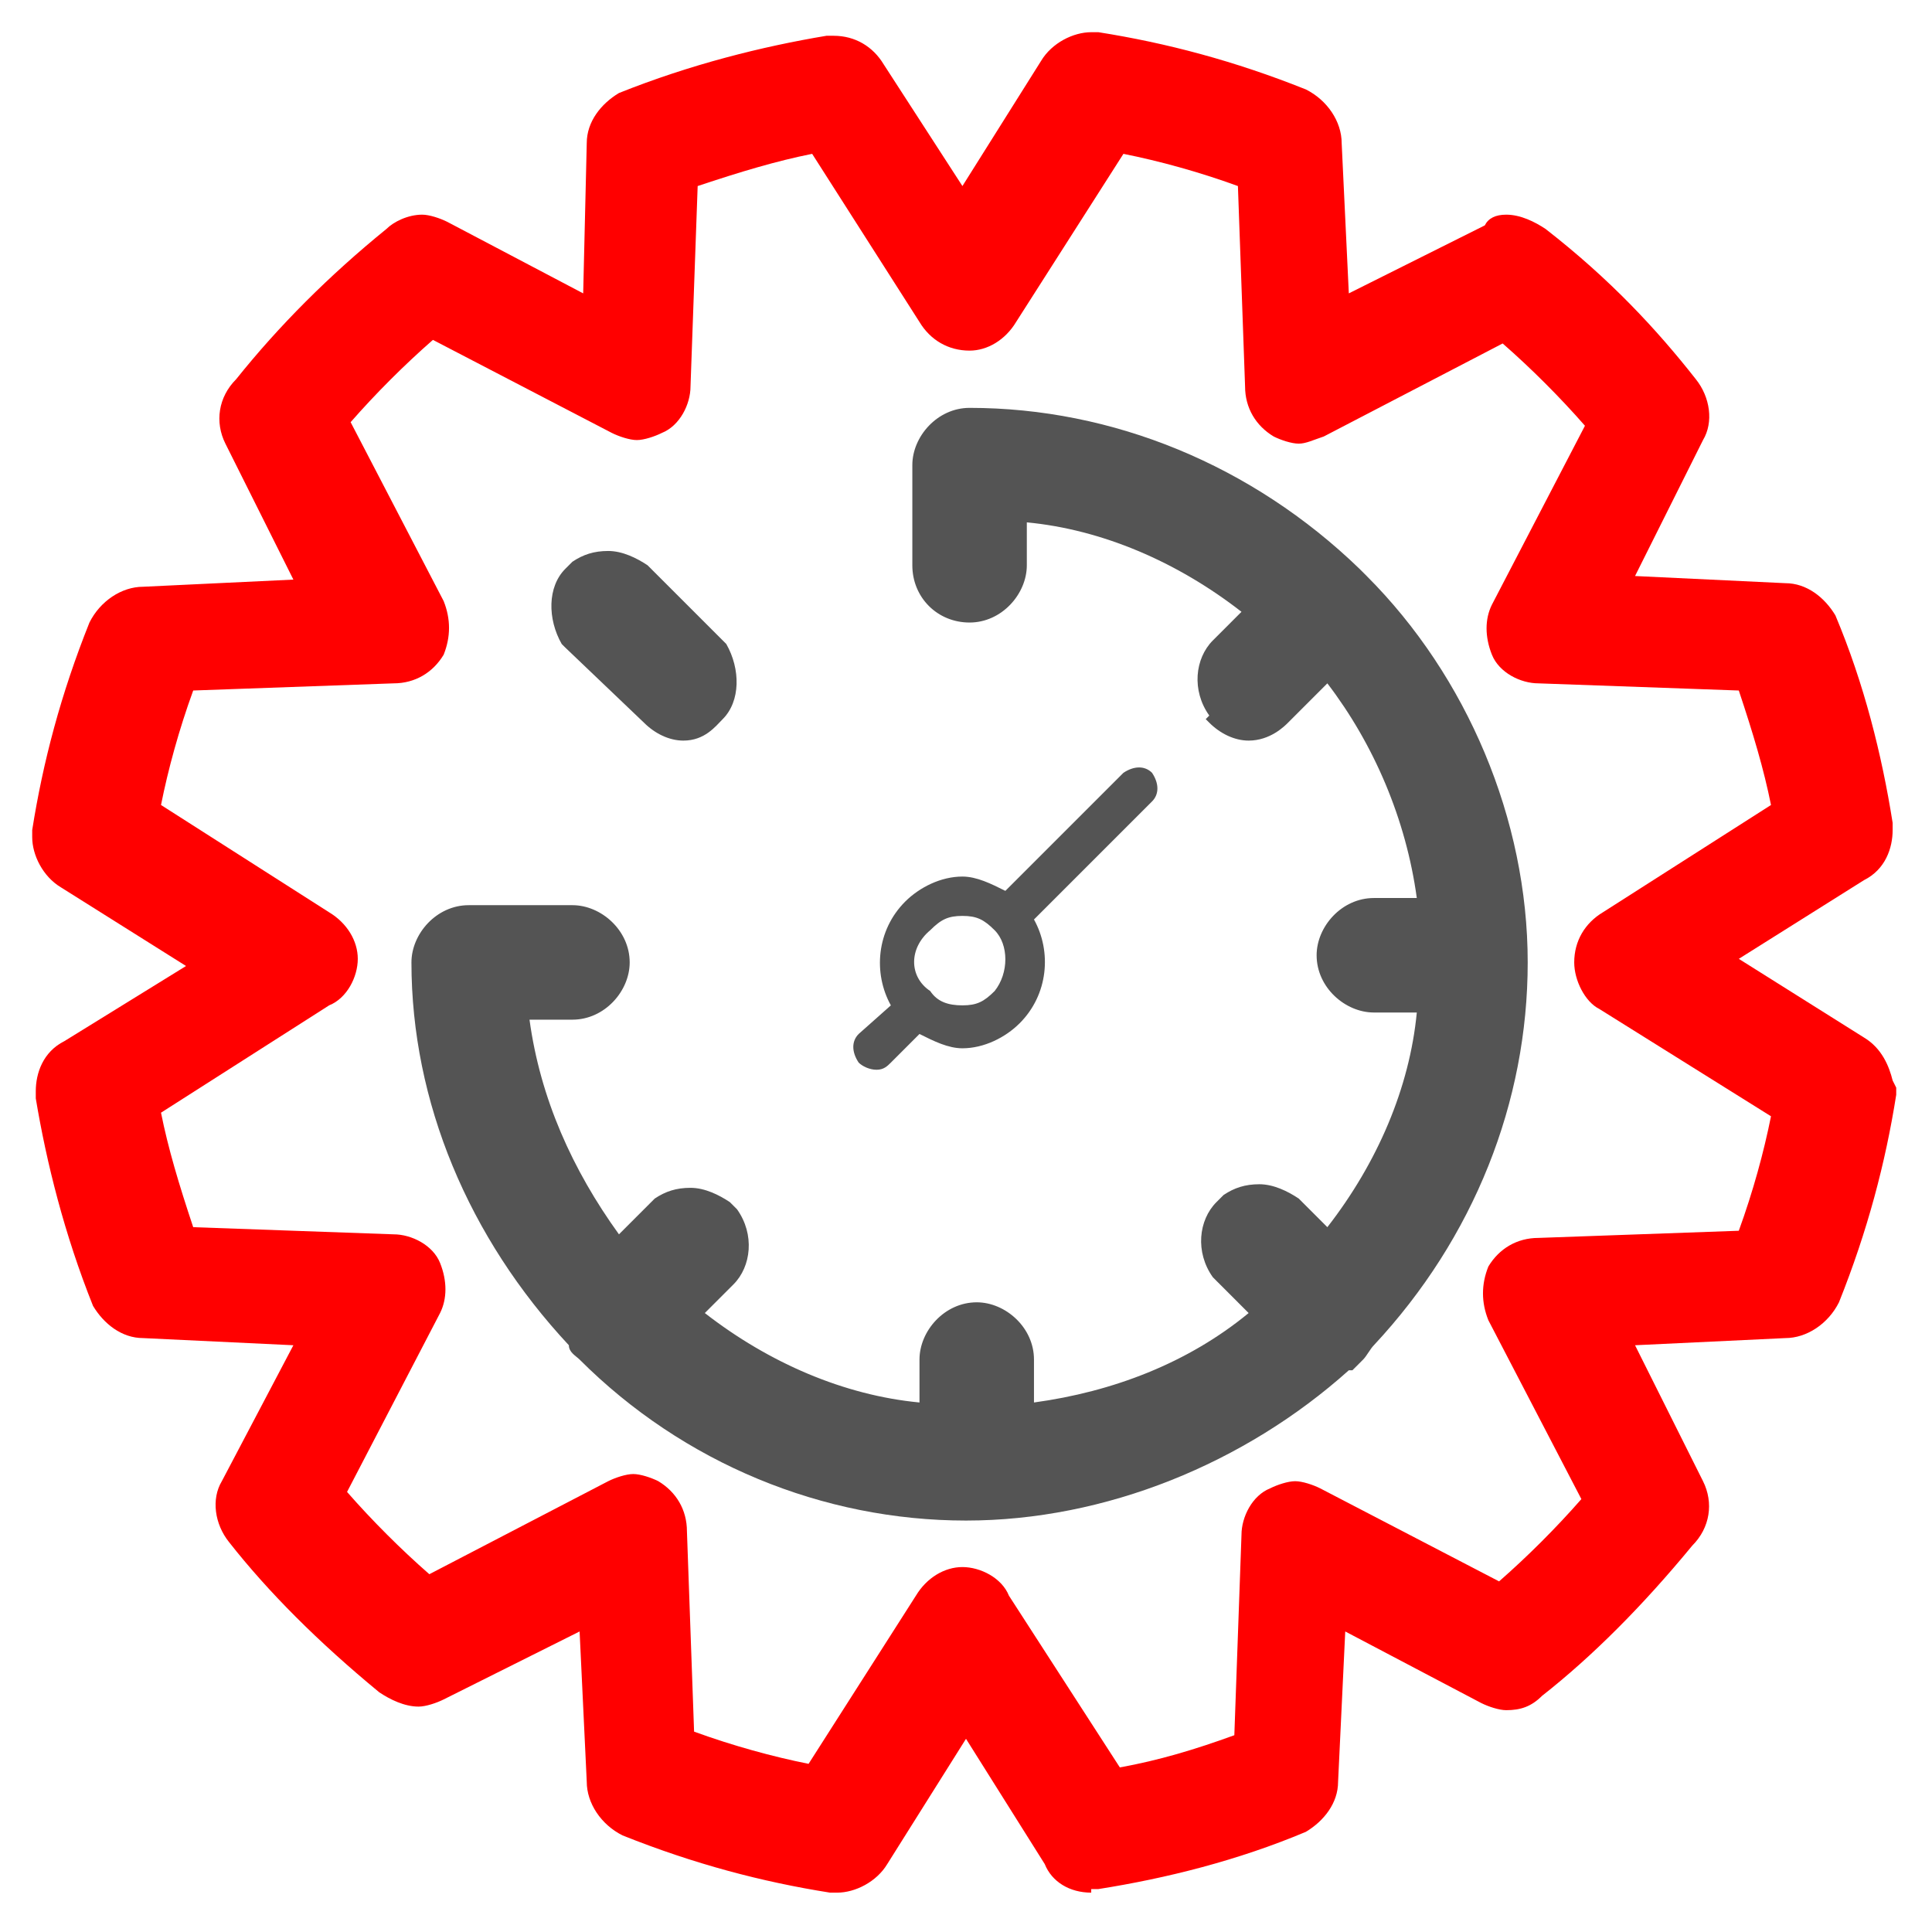 <?xml version="1.0" encoding="UTF-8"?>
<!-- Generator: Adobe Illustrator 25.3.1, SVG Export Plug-In . SVG Version: 6.00 Build 0)  -->
<svg xmlns="http://www.w3.org/2000/svg" xmlns:xlink="http://www.w3.org/1999/xlink" version="1.1" id="Layer_1" x="0px" y="0px" viewBox="0 0 54 54" style="enable-background:new 0 0 54 54;" xml:space="preserve">
<style type="text/css">
	.st0{fill:#FF0000;}
	.st1{fill:#545454;}
</style>
<g>
	<g>
		<g id="_x35_25_x2C__Time_x2C__Business_x2C__Gear_x2C__Management">
			<g>
				<g>
					<g>
						<g>
							<path class="st0" d="M30.5,52.9c-0.6,0-1.1-0.3-1.3-0.8l-2.2-3.5l-2.2,3.5c-0.3,0.5-0.9,0.8-1.4,0.8h-0.1l-0.1,0         c-1.9-0.3-3.8-0.8-5.8-1.6c-0.6-0.3-1-0.9-1-1.5l-0.2-4.2l-3.8,1.9c-0.2,0.1-0.5,0.2-0.7,0.2c-0.4,0-0.8-0.2-1.1-0.4         c-1.7-1.4-3.1-2.8-4.2-4.2c-0.4-0.5-0.5-1.2-0.2-1.7l2-3.8c0,0-4.2-0.2-4.2-0.2c-0.6,0-1.1-0.4-1.4-0.9c-0.8-2-1.3-4-1.6-5.8         l0-0.1v-0.1c0-0.5,0.2-1.1,0.8-1.4L5.2,27l-3.5-2.2c-0.5-0.3-0.8-0.9-0.8-1.4v-0.1l0-0.1c0.3-1.9,0.8-3.8,1.6-5.8         c0.3-0.6,0.9-1,1.5-1l4.2-0.2l-1.9-3.8c-0.3-0.6-0.2-1.3,0.3-1.8c1.2-1.5,2.6-2.9,4.2-4.2c0.2-0.2,0.6-0.4,1-0.4         c0.2,0,0.5,0.1,0.7,0.2l3.8,2L16.4,4c0-0.6,0.4-1.1,0.9-1.4c2-0.8,4-1.3,5.8-1.6l0.1,0h0.1c0.6,0,1.1,0.3,1.4,0.8l2.2,3.4         l2.2-3.5c0.3-0.5,0.9-0.8,1.4-0.8h0.1l0.1,0c1.9,0.3,3.8,0.8,5.8,1.6c0.6,0.3,1,0.9,1,1.5l0.2,4.2l3.8-1.9         C41.6,6.1,41.8,6,42.1,6c0.4,0,0.8,0.2,1.1,0.4c1.8,1.4,3.1,2.8,4.2,4.2c0.4,0.5,0.5,1.2,0.2,1.7l-1.9,3.8         c0,0,4.2,0.2,4.2,0.2c0.6,0,1.1,0.4,1.4,0.9c0.8,1.9,1.3,3.9,1.6,5.8l0,0.1v0.1c0,0.5-0.2,1.1-0.8,1.4l-3.5,2.2l3.5,2.2         c0.5,0.3,0.7,0.8,0.8,1.2l0.1,0.2l0,0.2c-0.3,1.9-0.8,3.8-1.6,5.8c-0.3,0.6-0.9,1-1.5,1l-4.2,0.2l1.9,3.8         c0.3,0.6,0.2,1.3-0.3,1.8c-1.4,1.7-2.8,3.1-4.2,4.2c-0.3,0.3-0.6,0.4-1,0.4l0,0c-0.2,0-0.5-0.1-0.7-0.2l-3.8-2l-0.2,4.2         c0,0.6-0.4,1.1-0.9,1.4c-1.9,0.8-3.9,1.3-5.8,1.6l-0.1,0H30.5z M31.3,49.4c1.1-0.2,2.1-0.5,3.2-0.9l0.2-5.6         c0-0.5,0.3-1.1,0.8-1.3c0.2-0.1,0.5-0.2,0.7-0.2c0.2,0,0.5,0.1,0.7,0.2l5,2.6c0.8-0.7,1.6-1.5,2.3-2.3l-2.6-5         c-0.2-0.5-0.2-1,0-1.5c0.3-0.5,0.8-0.8,1.4-0.8l5.6-0.2c0.4-1.1,0.7-2.2,0.9-3.2l-4.8-3C44.3,28,44,27.4,44,26.9         c0-0.6,0.3-1.1,0.8-1.4l4.7-3c-0.2-1-0.5-2-0.9-3.2c0,0-5.6-0.2-5.6-0.2c-0.5,0-1.1-0.3-1.3-0.8c-0.2-0.5-0.2-1,0-1.4l2.6-5         c-0.7-0.8-1.5-1.6-2.3-2.3l-5,2.6c-0.3,0.1-0.5,0.2-0.7,0.2c-0.2,0-0.5-0.1-0.7-0.2c-0.5-0.3-0.8-0.8-0.8-1.4l-0.2-5.6         c-1.1-0.4-2.2-0.7-3.2-0.9l-3,4.7c-0.3,0.5-0.8,0.8-1.3,0.8c-0.6,0-1.1-0.3-1.4-0.8l-3-4.7c-1,0.2-2,0.5-3.2,0.9l-0.2,5.6         c0,0.5-0.3,1.1-0.8,1.3c-0.2,0.1-0.5,0.2-0.7,0.2c-0.2,0-0.5-0.1-0.7-0.2l-5-2.6c-0.8,0.7-1.6,1.5-2.3,2.3l2.6,5         c0.2,0.5,0.2,1,0,1.5c-0.3,0.5-0.8,0.8-1.4,0.8l-5.6,0.2c-0.4,1.1-0.7,2.2-0.9,3.2l4.7,3c0.5,0.3,0.8,0.8,0.8,1.3         s-0.3,1.1-0.8,1.3l-4.7,3c0.2,1,0.5,2,0.9,3.2c0,0,5.6,0.2,5.6,0.2c0.5,0,1.1,0.3,1.3,0.8c0.2,0.5,0.2,1,0,1.4l-2.6,5         c0.7,0.8,1.5,1.6,2.3,2.3l5-2.6c0.2-0.1,0.5-0.2,0.7-0.2c0.2,0,0.5,0.1,0.7,0.2c0.5,0.3,0.8,0.8,0.8,1.4l0.2,5.6         c1.1,0.4,2.2,0.7,3.2,0.9l3-4.7c0.3-0.5,0.8-0.8,1.3-0.8s1.1,0.3,1.3,0.8L31.3,49.4z"></path>
							<path class="st0" d="M51.5,30l-4.9-3.1l4.9-3.1c0.2-0.1,0.3-0.4,0.3-0.5c-0.3-2-0.8-3.8-1.5-5.5c-0.1-0.2-0.3-0.4-0.5-0.4         L44,17.1l2.7-5.2c0.1-0.2,0.1-0.4-0.1-0.6c-1.2-1.5-2.6-2.9-4.1-4.1C42.3,7,42,7,41.8,7.1l-5.2,2.7L36.4,4         c0-0.2-0.2-0.4-0.4-0.5c-1.8-0.7-3.7-1.2-5.5-1.5c-0.2,0-0.4,0.1-0.5,0.3l-3.1,4.9l-3.1-4.9c0-0.1-0.3-0.2-0.4-0.2         c-1.9,0.3-3.7,0.8-5.5,1.5c-0.2,0.1-0.4,0.3-0.4,0.5l-0.3,5.8L12,7.2c-0.2-0.1-0.4-0.1-0.6,0.1c-1.5,1.2-2.9,2.6-4.1,4.1         C7,11.5,7,11.8,7.1,12l2.7,5.2L4,17.4c-0.2,0-0.4,0.2-0.5,0.4c-0.7,1.8-1.2,3.7-1.5,5.5c0,0.2,0.1,0.4,0.3,0.5L7.1,27         l-4.9,3.1C2.1,30.2,2,30.4,2,30.6c0.3,1.9,0.8,3.7,1.5,5.5c0.1,0.2,0.3,0.4,0.5,0.4l5.8,0.3l-2.7,5.2C7,42.1,7,42.4,7.2,42.6         c1.2,1.5,2.6,2.9,4.1,4.1c0.2,0.2,0.4,0.2,0.6,0.1l5.2-2.7l0.3,5.8c0,0.2,0.2,0.4,0.4,0.5c1.8,0.7,3.7,1.2,5.5,1.5         c0.2,0,0.4-0.1,0.5-0.3l3.1-4.9l3.1,4.9c0.1,0.2,0.3,0.3,0.4,0.3h0.1c2-0.3,3.8-0.8,5.5-1.5c0.2-0.1,0.4-0.3,0.4-0.5l0.3-5.8         l5.2,2.7c0.2,0.1,0.4,0.1,0.6-0.1c1.5-1.2,2.9-2.6,4.1-4.1c0.2-0.2,0.2-0.4,0.1-0.6L44,36.8l5.8-0.3c0.2,0,0.4-0.2,0.5-0.4         c0.7-1.8,1.2-3.7,1.5-5.5C51.8,30.3,51.7,30.1,51.5,30z M49.4,35.3l-6.3,0.3c-0.2,0-0.4,0.1-0.4,0.3c-0.1,0.2-0.1,0.4,0,0.5         l2.9,5.6c-1,1.2-2.1,2.4-3.4,3.4l-5.6-2.9c-0.2-0.1-0.4-0.1-0.5,0c-0.2,0.1-0.3,0.3-0.3,0.4l-0.3,6.3c-1.4,0.5-3,1-4.6,1.2         l-3.4-5.3c-0.1-0.2-0.3-0.3-0.4-0.3s-0.4,0.1-0.4,0.3l-3.4,5.3c-1.6-0.3-3.1-0.7-4.6-1.2l-0.3-6.3c0-0.2-0.1-0.4-0.3-0.4         c-0.2-0.1-0.4-0.1-0.5,0l-5.6,2.9c-1.2-1-2.4-2.1-3.4-3.4l2.9-5.6c0.1-0.2,0.1-0.4,0-0.5c-0.1-0.2-0.3-0.3-0.4-0.3l-6.3-0.3         c-0.5-1.5-1-3-1.2-4.6l5.3-3.4C8.9,27.2,9,27,9,26.9c0-0.2-0.1-0.4-0.3-0.4L3.4,23c0.3-1.6,0.7-3.1,1.2-4.6l6.3-0.3         c0.2,0,0.4-0.1,0.4-0.3c0.1-0.2,0.1-0.4,0-0.5l-2.9-5.6c1-1.2,2.1-2.4,3.4-3.4l5.6,2.9c0.2,0.1,0.4,0.1,0.5,0         c0.2-0.1,0.3-0.3,0.3-0.4l0.3-6.3c1.5-0.5,3-1,4.6-1.2l3.4,5.3c0.1,0.2,0.3,0.3,0.4,0.3s0.4-0.1,0.4-0.3l3.4-5.3         C32.5,3.5,34,4,35.5,4.5l0.3,6.3c0,0.2,0.1,0.4,0.3,0.4c0.2,0.1,0.4,0.1,0.5,0l5.6-2.9c1.2,1.1,2.4,2.1,3.4,3.4l-2.9,5.6         c-0.1,0.2-0.1,0.4,0,0.5c0.1,0.2,0.3,0.3,0.4,0.3l6.3,0.3c0.5,1.5,1,3,1.2,4.6l-5.3,3.4c-0.2,0.1-0.3,0.3-0.3,0.4         c0,0.2,0.1,0.4,0.3,0.4l5.3,3.4C50.4,32.3,49.9,33.8,49.4,35.3z"></path>
							<path class="st1" d="M24.5,29.9c0.2,0,0.3-0.1,0.4-0.2l0.8-0.8c0.4,0.2,0.8,0.4,1.2,0.4c0.6,0,1.2-0.3,1.6-0.7         c0.8-0.8,0.9-2,0.4-2.9l3.3-3.3c0.2-0.2,0.2-0.5,0-0.8c-0.2-0.2-0.5-0.2-0.8,0l-3.3,3.3c-0.4-0.2-0.8-0.4-1.2-0.4         c-0.6,0-1.2,0.3-1.6,0.7c-0.8,0.8-0.9,2-0.4,2.9L24,28.9c-0.2,0.2-0.2,0.5,0,0.8C24.1,29.8,24.3,29.9,24.5,29.9z M26,26         c0.3-0.3,0.5-0.4,0.9-0.4s0.6,0.1,0.9,0.4l0,0l0,0c0.4,0.4,0.4,1.2,0,1.7c-0.3,0.3-0.5,0.4-0.9,0.4S26.2,28,26,27.7         C25.4,27.3,25.4,26.5,26,26z"></path>
							<path class="st1" d="M27,42.5c-4,0-7.9-1.6-10.8-4.5c-0.1-0.1-0.3-0.2-0.3-0.4c-2.8-3-4.4-6.8-4.4-10.7         c0-0.8,0.7-1.6,1.6-1.6h2.9c0.8,0,1.6,0.7,1.6,1.6c0,0.8-0.7,1.6-1.6,1.6h-1.2c0.3,2.2,1.2,4.2,2.5,6l0.9-0.9l0.1-0.1         c0.3-0.2,0.6-0.3,1-0.3c0.4,0,0.8,0.2,1.1,0.4l0.1,0.1l0.1,0.1c0.5,0.7,0.4,1.6-0.1,2.1l-0.8,0.8c1.8,1.4,3.9,2.3,6,2.5v-1.2         c0-0.8,0.7-1.6,1.6-1.6c0.8,0,1.6,0.7,1.6,1.6v1.2c2.2-0.3,4.3-1.1,6-2.5l-0.9-0.9l-0.1-0.1c-0.5-0.7-0.4-1.6,0.1-2.1         l0.1-0.1l0.1-0.1c0.3-0.2,0.6-0.3,1-0.3c0.4,0,0.8,0.2,1.1,0.4l0.8,0.8c1.4-1.8,2.3-3.9,2.5-6h-1.2c-0.8,0-1.6-0.7-1.6-1.6         c0-0.8,0.7-1.6,1.6-1.6h1.2c-0.3-2.2-1.2-4.3-2.5-6L36,20.2c-0.1,0.1-0.5,0.5-1.1,0.5c-0.4,0-0.8-0.2-1.1-0.5l-0.1-0.1         L33.8,20c-0.5-0.7-0.4-1.6,0.1-2.1l0.8-0.8c-1.8-1.4-3.9-2.3-6-2.5v1.2c0,0.8-0.7,1.6-1.6,1.6s-1.6-0.7-1.6-1.6V13         c0-0.8,0.7-1.6,1.6-1.6c4,0,7.9,1.6,10.9,4.5l0.2,0.2c2.8,2.8,4.5,6.8,4.5,10.8c0,3.9-1.5,7.7-4.3,10.7         c-0.1,0.1-0.2,0.3-0.3,0.4l-0.3,0.3h-0.1C34.8,40.9,30.9,42.5,27,42.5z"></path>
							<path class="st1" d="M37.5,16.8L37.5,16.8l-0.2-0.2c-2.8-2.7-6.3-4.2-10.2-4.2c-0.3,0-0.5,0.3-0.5,0.5v2.9         c0,0.3,0.3,0.5,0.5,0.5c0.3,0,0.5-0.3,0.5-0.5v-2.3c3.2,0.1,6.2,1.3,8.6,3.6l-1.6,1.6c-0.2,0.2-0.2,0.5,0,0.8         c0.1,0.1,0.3,0.2,0.4,0.2c0.2,0,0.3-0.1,0.4-0.2l1.6-1.6c2.1,2.3,3.4,5.3,3.6,8.6h-2.3c-0.3,0-0.5,0.3-0.5,0.5         c0,0.3,0.3,0.5,0.5,0.5h2.3c-0.1,3.2-1.4,6.2-3.6,8.6l-1.6-1.6c-0.2-0.2-0.5-0.2-0.8,0c-0.2,0.2-0.2,0.5,0,0.8l1.6,1.6         c-2.4,2.2-5.3,3.5-8.6,3.6v-2.3c0-0.3-0.3-0.5-0.5-0.5c-0.3,0-0.5,0.3-0.5,0.5v2.3c-3.2-0.1-6.2-1.3-8.6-3.6l1.6-1.6         c0.2-0.2,0.2-0.5,0-0.8c-0.2-0.2-0.5-0.2-0.8,0L17.1,36c-2.1-2.4-3.4-5.3-3.6-8.6h2.3c0.3,0,0.5-0.3,0.5-0.5         c0-0.3-0.3-0.5-0.5-0.5H13c-0.3,0-0.5,0.3-0.5,0.5c0,3.8,1.5,7.4,4.2,10.2c0,0.1,0.1,0.1,0.1,0.1l0.1,0.1         c2.8,2.7,6.3,4.2,10.2,4.2c3.7,0,7.4-1.5,10.2-4.2c0.1,0,0.1-0.1,0.2-0.1c0.1-0.1,0.1-0.1,0.1-0.2c2.7-2.8,4.2-6.3,4.2-10.2         C41.6,23.1,40.1,19.5,37.5,16.8z"></path>
							<path class="st1" d="M19.1,20.7c-0.4,0-0.8-0.2-1.1-0.5l-2.2-2.1L15.7,18c-0.4-0.7-0.4-1.6,0.1-2.1l0.1-0.1l0.1-0.1         c0.3-0.2,0.6-0.3,1-0.3c0.4,0,0.8,0.2,1.1,0.4l2.1,2.1l0.1,0.1c0.4,0.7,0.4,1.6-0.1,2.1C20,20.3,19.7,20.7,19.1,20.7z"></path>
							<path class="st1" d="M18.7,19.5c0.1,0.1,0.3,0.2,0.4,0.2c0.2,0,0.3-0.1,0.4-0.2c0.2-0.2,0.2-0.5,0-0.8l-2.1-2.1         c-0.2-0.2-0.5-0.2-0.8,0c-0.2,0.2-0.2,0.5,0,0.8L18.7,19.5z"></path>
						</g>
					</g>
				</g>
			</g>
		</g>
		<g id="Layer_1_00000158715383474910305220000005007231756377456548_">
		</g>
	</g>
</g>
<path d="M103.6,19.8"></path>
</svg>
